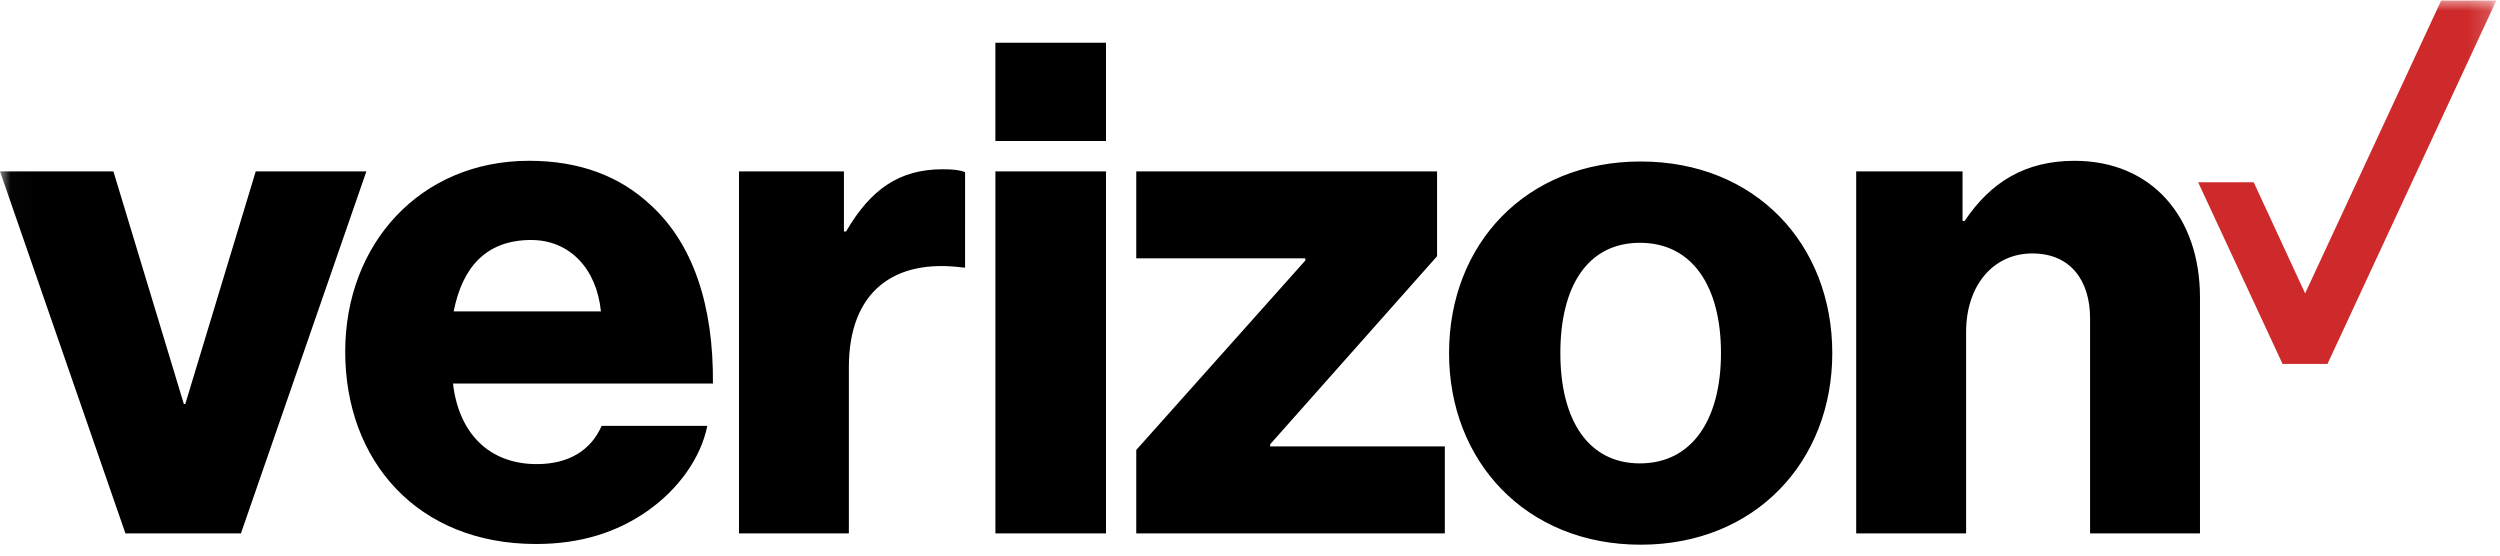 <svg xmlns="http://www.w3.org/2000/svg" xmlns:xlink="http://www.w3.org/1999/xlink" width="117" height="26" viewBox="0 0 117 26">
    <defs>
        <path id="a" d="M.017 25.983h116.811V.026H.018z"/>
    </defs>
    <g fill="none" fill-rule="evenodd">
        <mask id="b" fill="#fff">
            <use xlink:href="#a"/>
        </mask>
        <path fill="#CF2A2B" d="M114.246.026L107.88 13.73l-2.407-5.201h-2.601l3.952 8.503h2.102L116.828.026h-2.582" mask="url(#b)"/>
        <path fill="#000" d="M46.584 6.6h5.176V2h-5.176v4.6zM5.87 24.962h5.406l5.87-16.94h-5.178L8.671 18.908h-.067L5.308 8.022H0l5.87 16.94zm18.989-13.73c1.813 0 3.067 1.356 3.264 3.341h-6.89c.395-2.019 1.483-3.342 3.626-3.342zm.263 10.488c-2.274 0-3.658-1.49-3.922-3.772h12.165c.033-3.64-.923-6.552-2.935-8.371-1.417-1.324-3.296-2.052-5.67-2.052-5.077 0-8.604 3.871-8.604 8.934 0 5.096 3.363 9 8.933 9 2.111 0 3.793-.562 5.177-1.522 1.484-1.026 2.538-2.515 2.835-4.005h-4.945c-.494 1.126-1.517 1.788-3.034 1.788zm9.463 3.242h5.142v-7.775c0-3.54 2.11-5.096 5.341-4.666h.098V8.055c-.263-.1-.559-.133-1.054-.133-2.011 0-3.363.928-4.516 2.912h-.1V8.022h-4.911v16.94zm12 0h5.176V8.023h-5.176v16.94zm6.593 0h14.44v-4.07h-8.176v-.098l7.813-8.803v-3.97H53.177v4.07h7.913v.1l-7.913 8.867v3.904zm23.573-3.275c-2.44 0-3.726-2.051-3.726-5.161 0-3.144 1.286-5.163 3.726-5.163 2.438 0 3.791 2.02 3.791 5.163 0 3.11-1.353 5.16-3.791 5.16zm.032-14.129c-5.373 0-8.967 3.872-8.967 8.968 0 5.06 3.594 8.966 8.967 8.966 5.374 0 8.968-3.905 8.968-8.966 0-5.096-3.594-8.968-8.968-8.968zM86.87 24.963h5.144v-9.43c0-2.15 1.251-3.672 3.098-3.672 1.78 0 2.704 1.257 2.704 3.043v10.059h5.143v-11.05c0-3.74-2.243-6.387-5.87-6.387-2.307 0-3.922.993-5.142 2.812h-.1V8.022H86.87v16.94z" mask="url(#b)"/>
    </g>
</svg>
